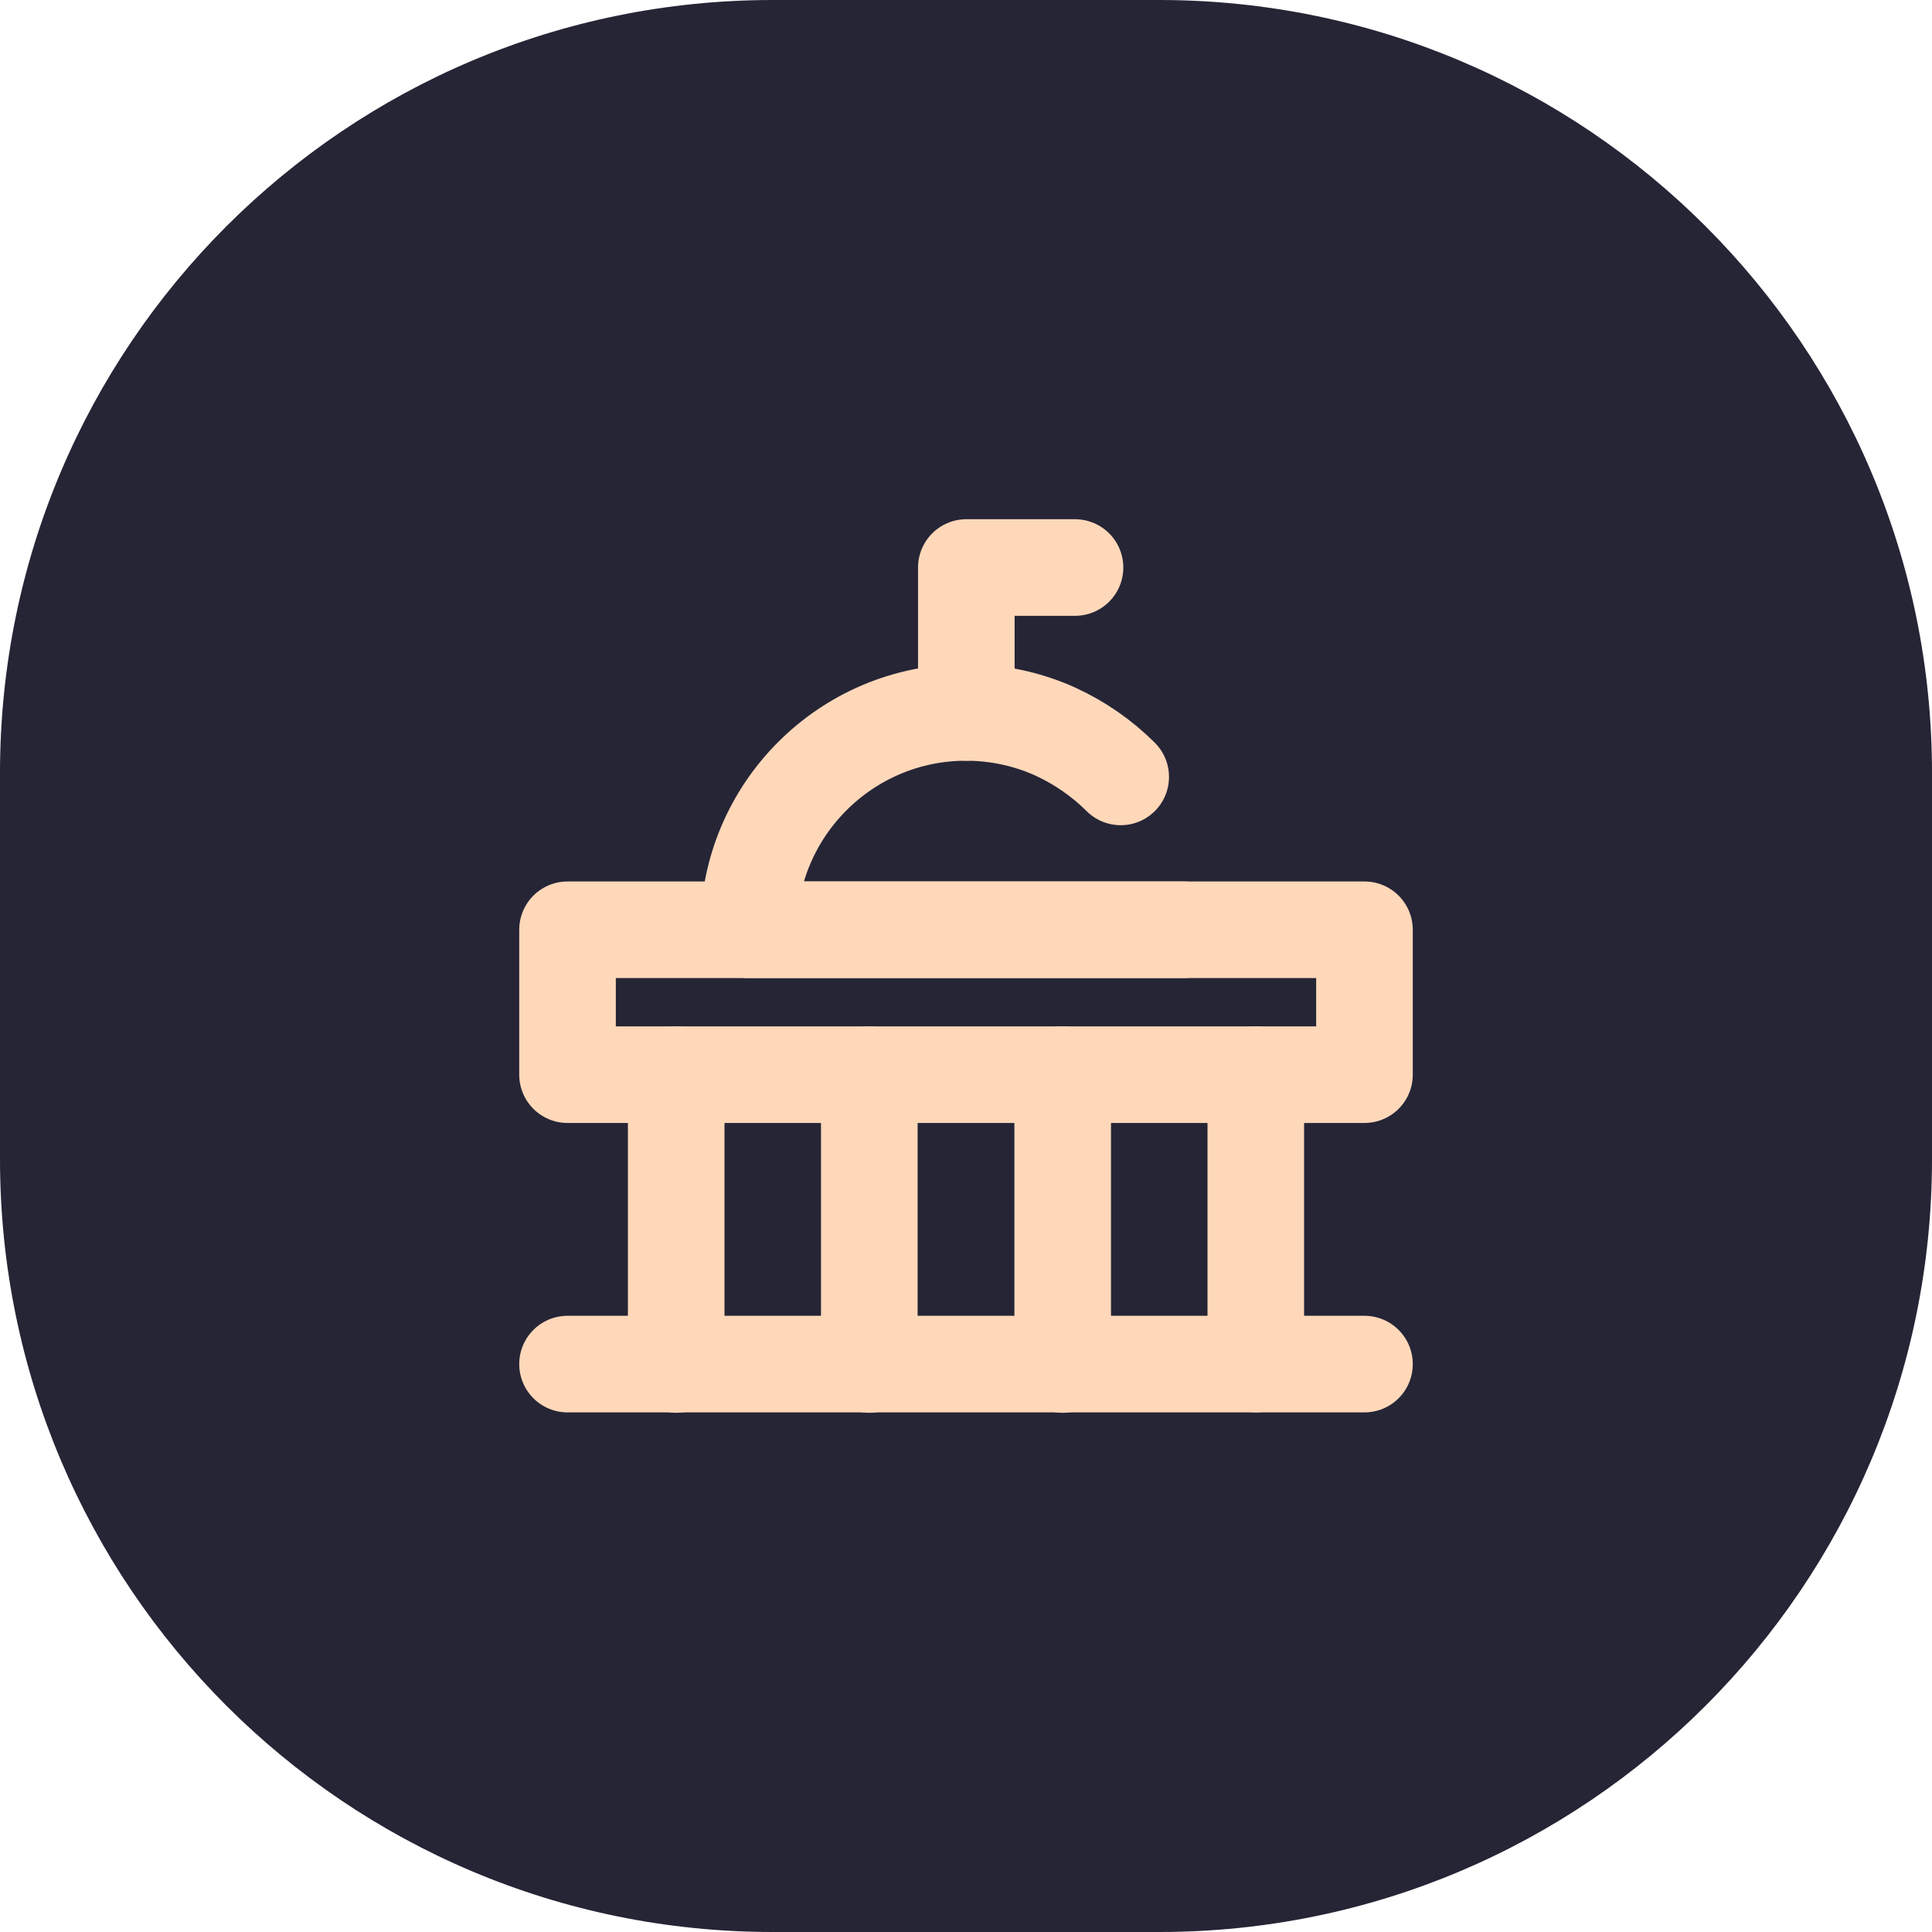<svg width="40" height="40" viewBox="0 0 40 40" fill="none" xmlns="http://www.w3.org/2000/svg">
<path d="M0 16C0 7.163 7.163 0 16 0H24C32.837 0 40 7.163 40 16V24C40 32.837 32.837 40 24 40H16C7.163 40 0 32.837 0 24V16Z" fill="#252536"/>
<g clip-path="url(#clip0_2_2570)">
<path d="M11.75 28.242H28.25" stroke="#FFD8B9" stroke-width="2" stroke-miterlimit="10" stroke-linecap="round" stroke-linejoin="round"/>
<path d="M28.25 19.25H11.75V22.25H28.25V19.25Z" stroke="#FFD8B9" stroke-width="2" stroke-miterlimit="10" stroke-linecap="round" stroke-linejoin="round"/>
<path d="M24.5 19.25H15.5C15.5 16.767 17.517 14.75 20 14.75C20.66 14.75 21.29 14.893 21.852 15.148C22.355 15.38 22.812 15.695 23.203 16.085" stroke="#FFD8B9" stroke-width="2" stroke-miterlimit="10" stroke-linecap="round" stroke-linejoin="round"/>
<path d="M14 22.25V28.25" stroke="#FFD8B9" stroke-width="2" stroke-miterlimit="10" stroke-linecap="round" stroke-linejoin="round"/>
<path d="M17.998 22.25V28.25" stroke="#FFD8B9" stroke-width="2" stroke-miterlimit="10" stroke-linecap="round" stroke-linejoin="round"/>
<path d="M22.002 22.25V28.25" stroke="#FFD8B9" stroke-width="2" stroke-miterlimit="10" stroke-linecap="round" stroke-linejoin="round"/>
<path d="M26 22.25V28.242" stroke="#FFD8B9" stroke-width="2" stroke-miterlimit="10" stroke-linecap="round" stroke-linejoin="round"/>
<path d="M20.007 14.75V11.75H22.257" stroke="#FFD8B9" stroke-width="2" stroke-miterlimit="10" stroke-linecap="round" stroke-linejoin="round"/>
</g>
<defs>
<clipPath id="clip0_2_2570">
<rect width="24" height="24" fill="white" transform="translate(8 8)"/>
</clipPath>
</defs>
</svg>
